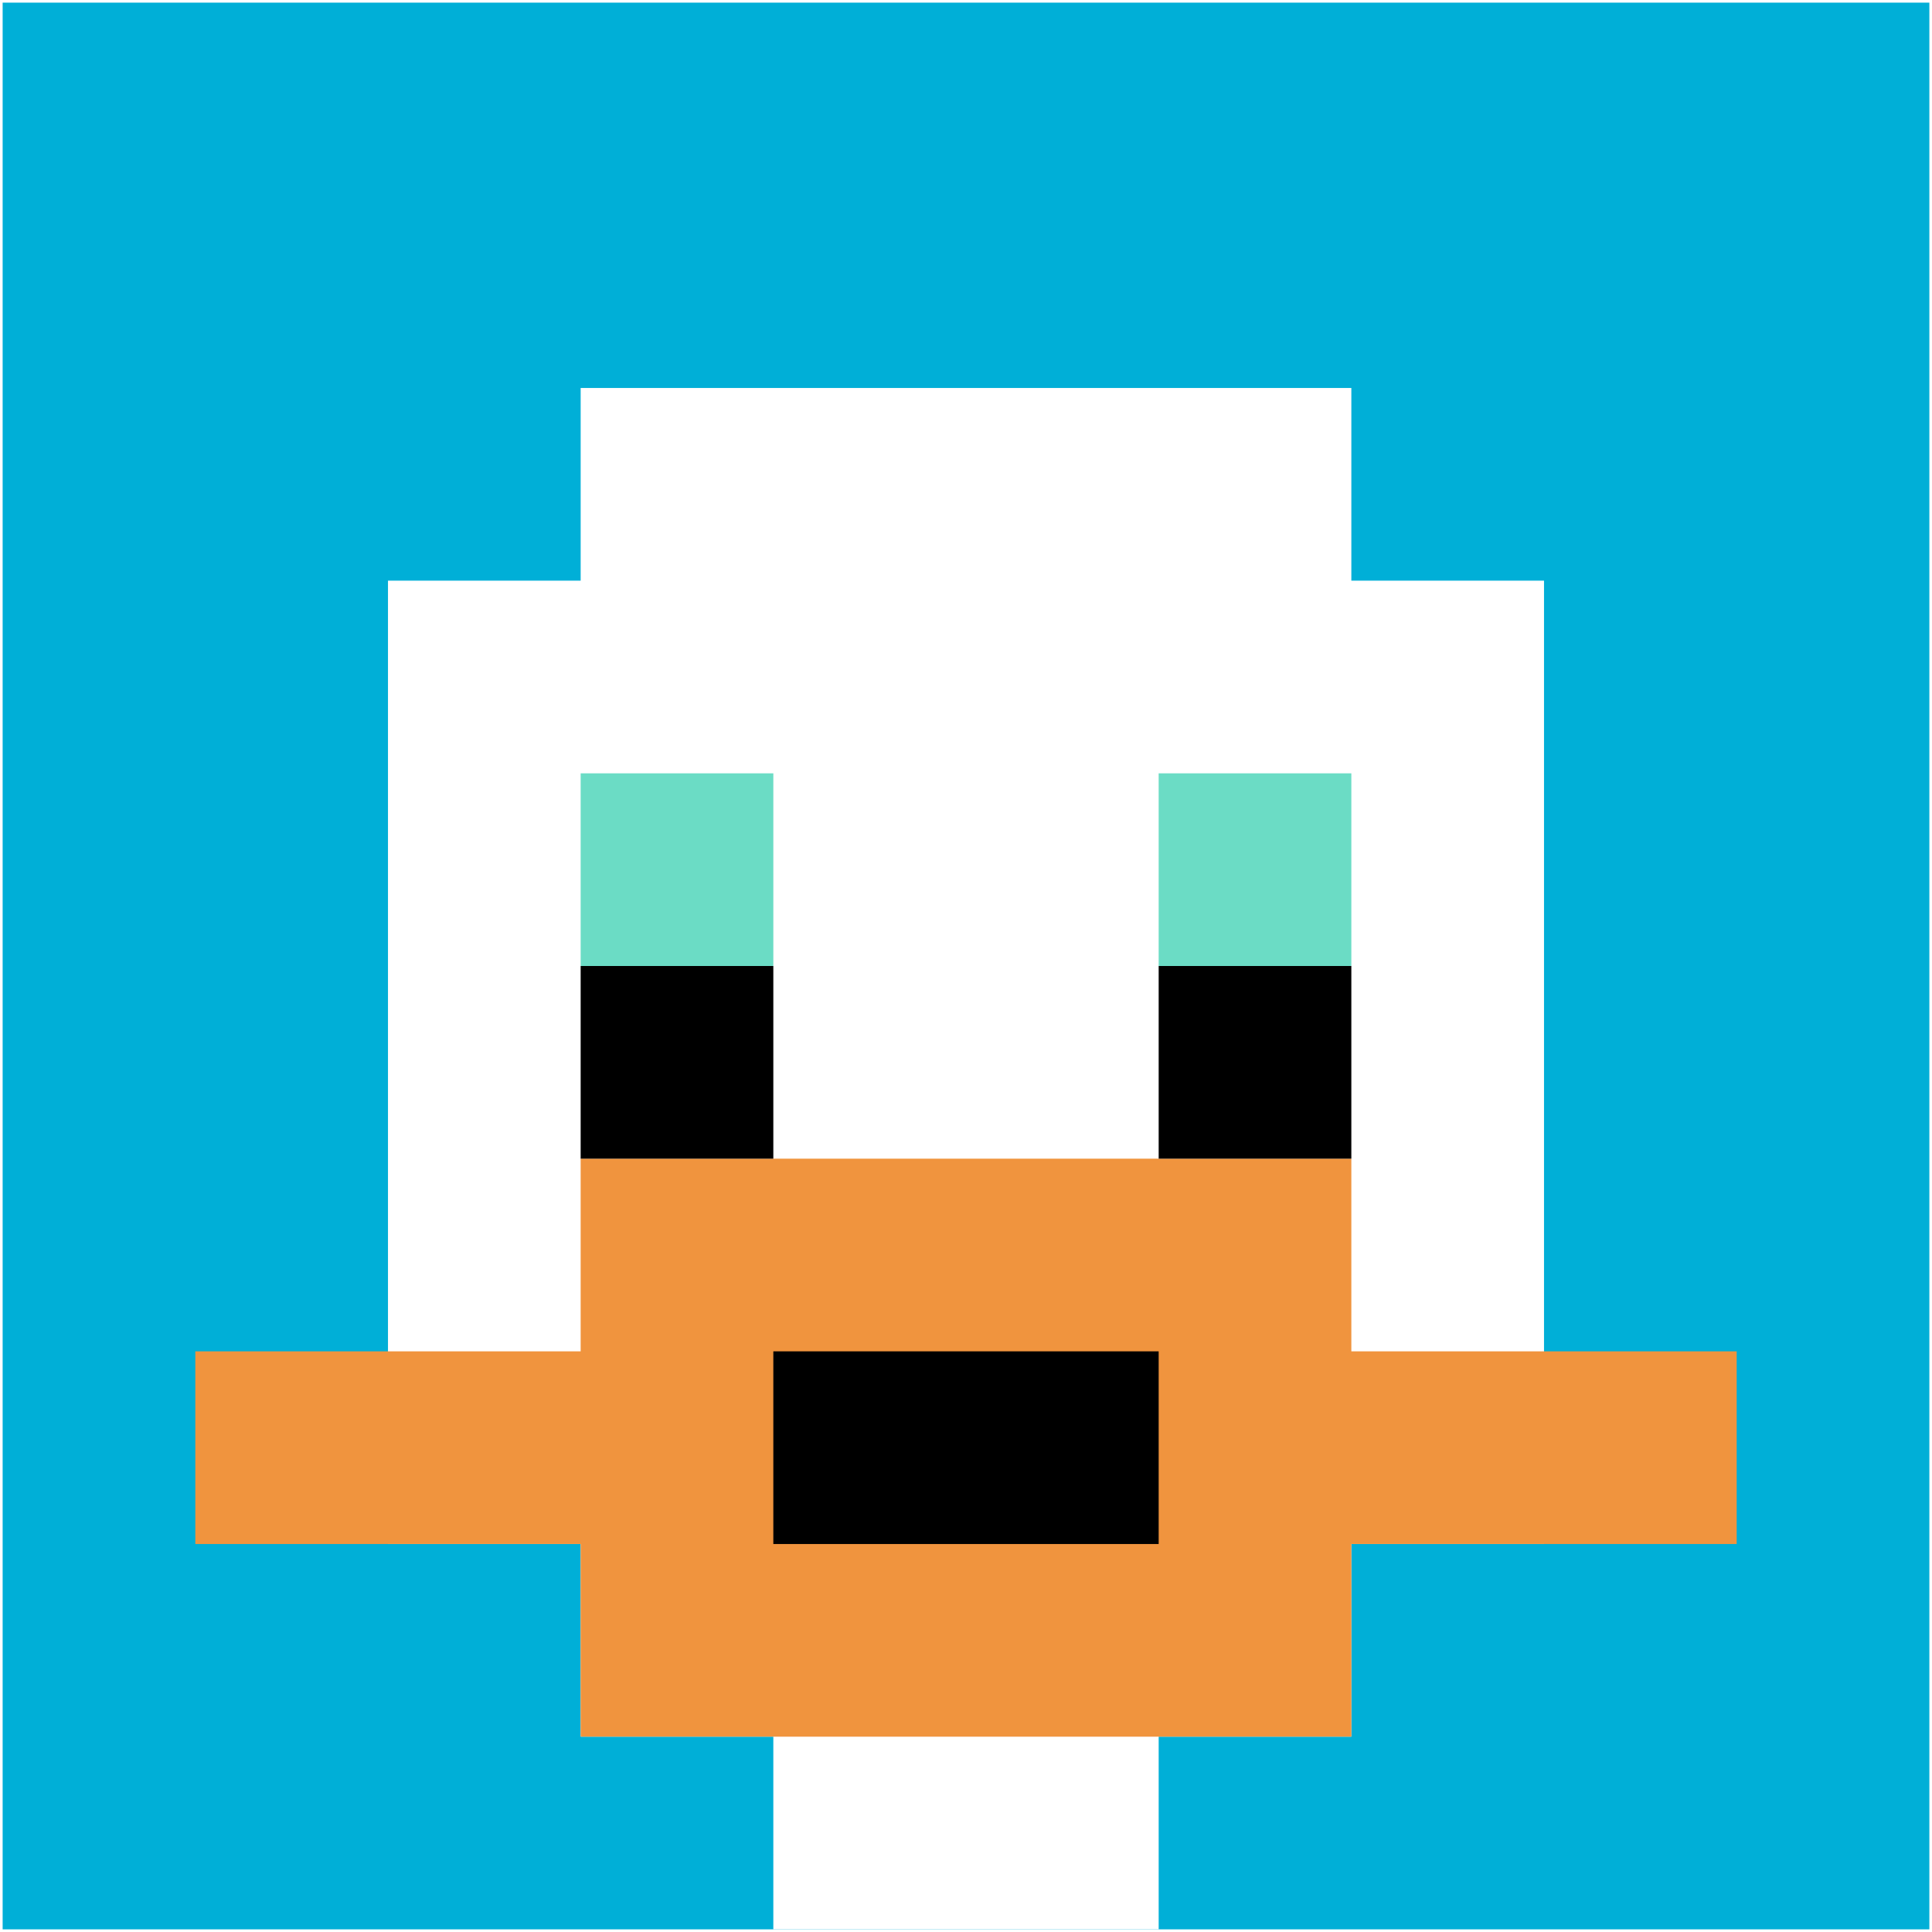 <svg xmlns="http://www.w3.org/2000/svg" version="1.1" width="731" height="731"><title>'goose-pfp-498449' by Dmitri Cherniak</title><desc>seed=498449
backgroundColor=#ffffff
padding=100
innerPadding=1
timeout=2900
dimension=1
border=false
Save=function(){return n.handleSave()}
frame=36

Rendered at Wed Oct 04 2023 11:00:15 GMT+0800 (中国标准时间)
Generated in &lt;1ms
</desc><defs></defs><rect width="100%" height="100%" fill="#ffffff"></rect><g><g id="0-0"><rect x="1" y="1" height="729" width="729" fill="#00AFD7"></rect><g><rect id="1-1-3-2-4-7" x="219.7" y="146.8" width="291.6" height="510.3" fill="#ffffff"></rect><rect id="1-1-2-3-6-5" x="146.8" y="219.7" width="437.4" height="364.5" fill="#ffffff"></rect><rect id="1-1-4-8-2-2" x="292.6" y="584.2" width="145.8" height="145.8" fill="#ffffff"></rect><rect id="1-1-1-7-8-1" x="73.9" y="511.3" width="583.2" height="72.9" fill="#F0943E"></rect><rect id="1-1-3-6-4-3" x="219.7" y="438.4" width="291.6" height="218.7" fill="#F0943E"></rect><rect id="1-1-4-7-2-1" x="292.6" y="511.3" width="145.8" height="72.9" fill="#000000"></rect><rect id="1-1-3-4-1-1" x="219.7" y="292.6" width="72.9" height="72.9" fill="#6BDCC5"></rect><rect id="1-1-6-4-1-1" x="438.4" y="292.6" width="72.9" height="72.9" fill="#6BDCC5"></rect><rect id="1-1-3-5-1-1" x="219.7" y="365.5" width="72.9" height="72.9" fill="#000000"></rect><rect id="1-1-6-5-1-1" x="438.4" y="365.5" width="72.9" height="72.9" fill="#000000"></rect></g><rect x="1" y="1" stroke="white" stroke-width="0" height="729" width="729" fill="none"></rect></g></g></svg>